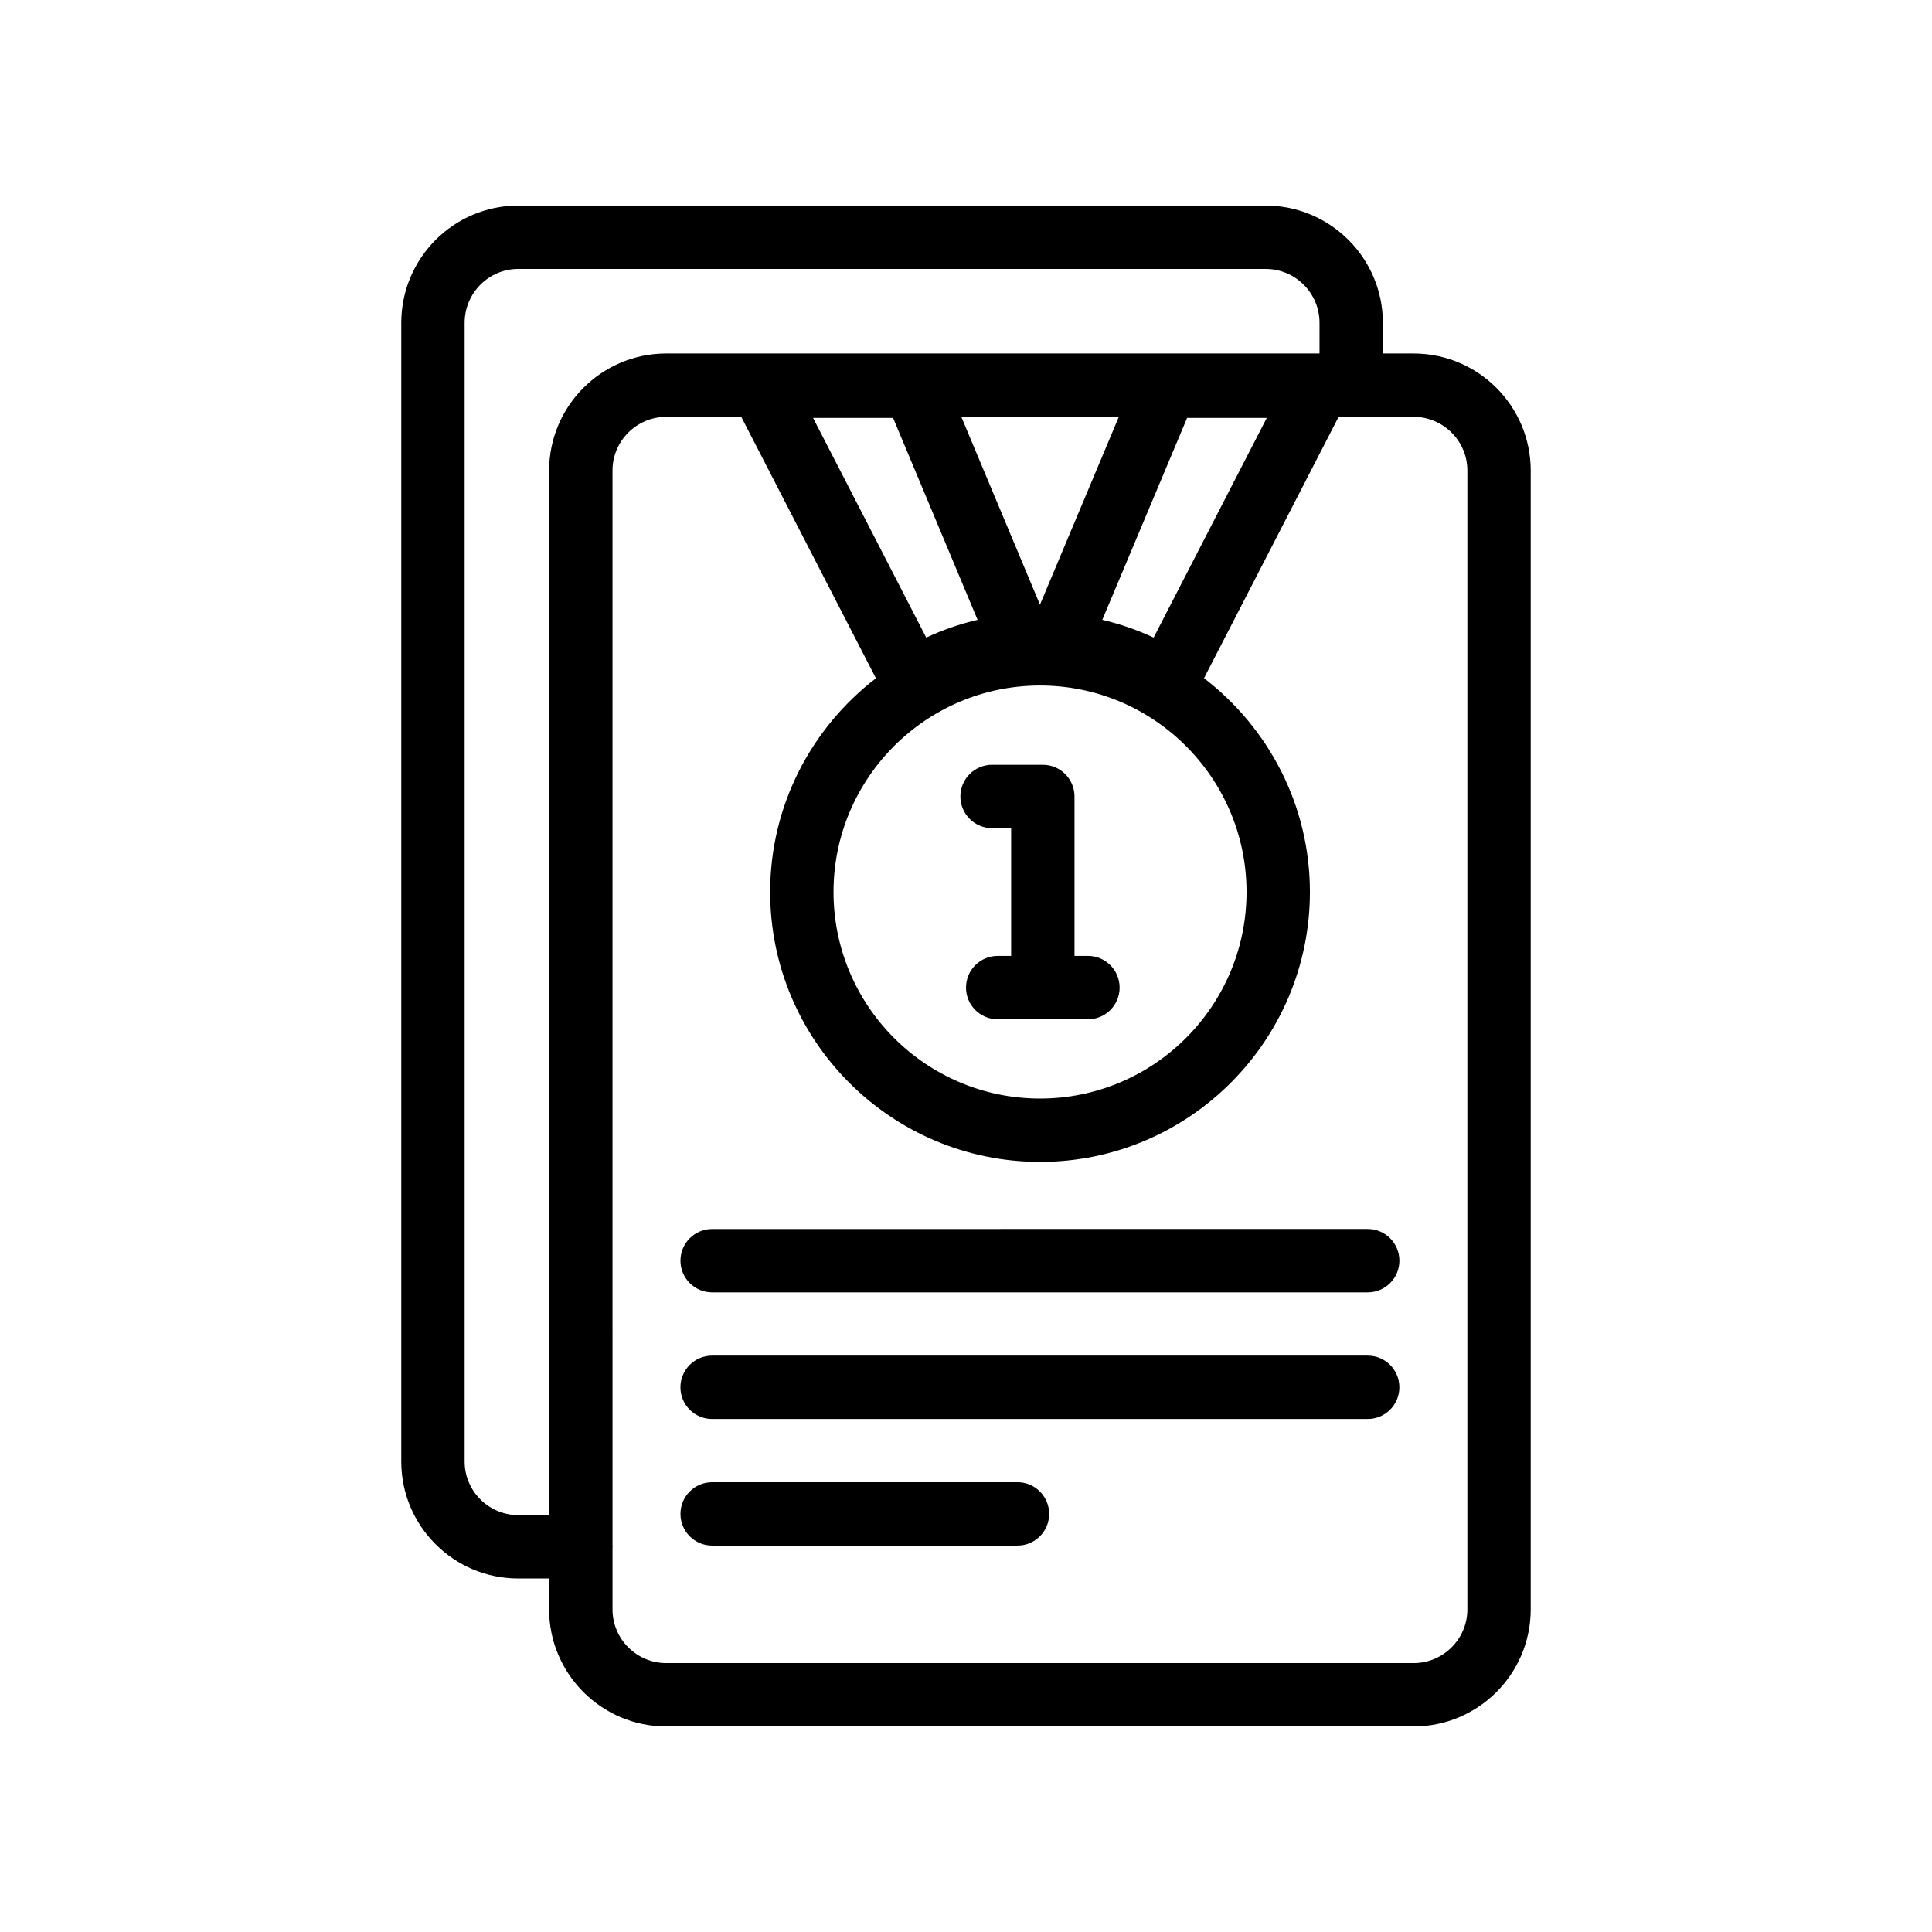 <?xml version="1.0" encoding="UTF-8"?>
<!-- Uploaded to: ICON Repo, www.svgrepo.com, Generator: ICON Repo Mixer Tools -->
<svg fill="#000000" width="800px" height="800px" version="1.1" viewBox="144 144 512 512" xmlns="http://www.w3.org/2000/svg">
 <g>
  <path d="m479.41 198.48h-198.08c-17.09 0-30.988 13.938-30.988 31.07v301.78c0 17.086 13.898 30.984 30.988 30.984h8.191v8.184c0 17.105 13.922 31.027 31.039 31.027h198.06c17.113 0 31.035-13.918 31.035-31.027v-301.79c0-17.109-13.922-31.027-31.035-31.027h-8.145v-8.137c0-17.133-13.938-31.066-31.07-31.066zm-189.89 70.227v276.81h-8.191c-7.824 0-14.195-6.367-14.195-14.191v-301.78c0-7.871 6.371-14.273 14.195-14.273h198.08c7.871 0 14.277 6.402 14.277 14.277v8.129h-173.12c-17.117 0-31.039 13.918-31.039 31.027zm113.55 39.551c-4.676 1.09-9.242 2.668-13.613 4.703l-29.988-58.211h21.207zm-4.305-53.785h41.734l-20.898 49.77zm20.852 71.195c30.176 0 54.727 24.551 54.727 54.727s-24.551 54.727-54.727 54.727-54.727-24.551-54.727-54.727 24.551-54.727 54.727-54.727zm30.109-12.707c-4.371-2.031-8.93-3.609-13.605-4.703l22.477-53.508h21.113zm68.898-58.488c7.856 0 14.242 6.387 14.242 14.234v301.79c0 7.848-6.387 14.238-14.242 14.238h-198.06c-7.856 0-14.242-6.387-14.242-14.234v-16.379c0.004-0.07 0.039-0.133 0.039-0.203 0-0.07-0.039-0.133-0.039-0.203l-0.004-285.01c0-7.848 6.387-14.234 14.242-14.234h19.883l35.684 69.277c-17.004 13.086-28.027 33.578-28.027 56.645 0 39.438 32.086 71.52 71.52 71.52 39.434 0 71.52-32.082 71.52-71.52 0-23.082-11.039-43.586-28.062-56.672l35.668-69.25h3.281c0.023 0 0.039 0.012 0.062 0.012 0.023 0 0.039-0.012 0.062-0.012z"/>
  <path d="m406.91 363.47h5.051v33.852h-3.559c-4.641 0-8.398 3.758-8.398 8.398 0 4.637 3.754 8.398 8.398 8.398h23.91c4.641 0 8.398-3.758 8.398-8.398 0-4.637-3.754-8.398-8.398-8.398h-3.559v-42.246c0-4.637-3.754-8.398-8.398-8.398h-13.449c-4.641 0-8.398 3.758-8.398 8.398 0.008 4.633 3.762 8.395 8.402 8.395z"/>
  <path d="m324.33 478.09c0 4.637 3.754 8.398 8.398 8.398h173.73c4.641 0 8.398-3.758 8.398-8.398 0-4.637-3.754-8.398-8.398-8.398l-173.73 0.004c-4.641 0-8.398 3.758-8.398 8.395z"/>
  <path d="m506.45 503.25h-173.73c-4.641 0-8.398 3.758-8.398 8.398 0 4.637 3.754 8.398 8.398 8.398h173.73c4.641 0 8.398-3.758 8.398-8.398-0.004-4.641-3.758-8.398-8.398-8.398z"/>
  <path d="m413.64 536.8h-80.91c-4.641 0-8.398 3.758-8.398 8.398 0 4.637 3.754 8.398 8.398 8.398h80.91c4.641 0 8.398-3.758 8.398-8.398-0.004-4.641-3.758-8.398-8.398-8.398z"/>
 </g>
</svg>